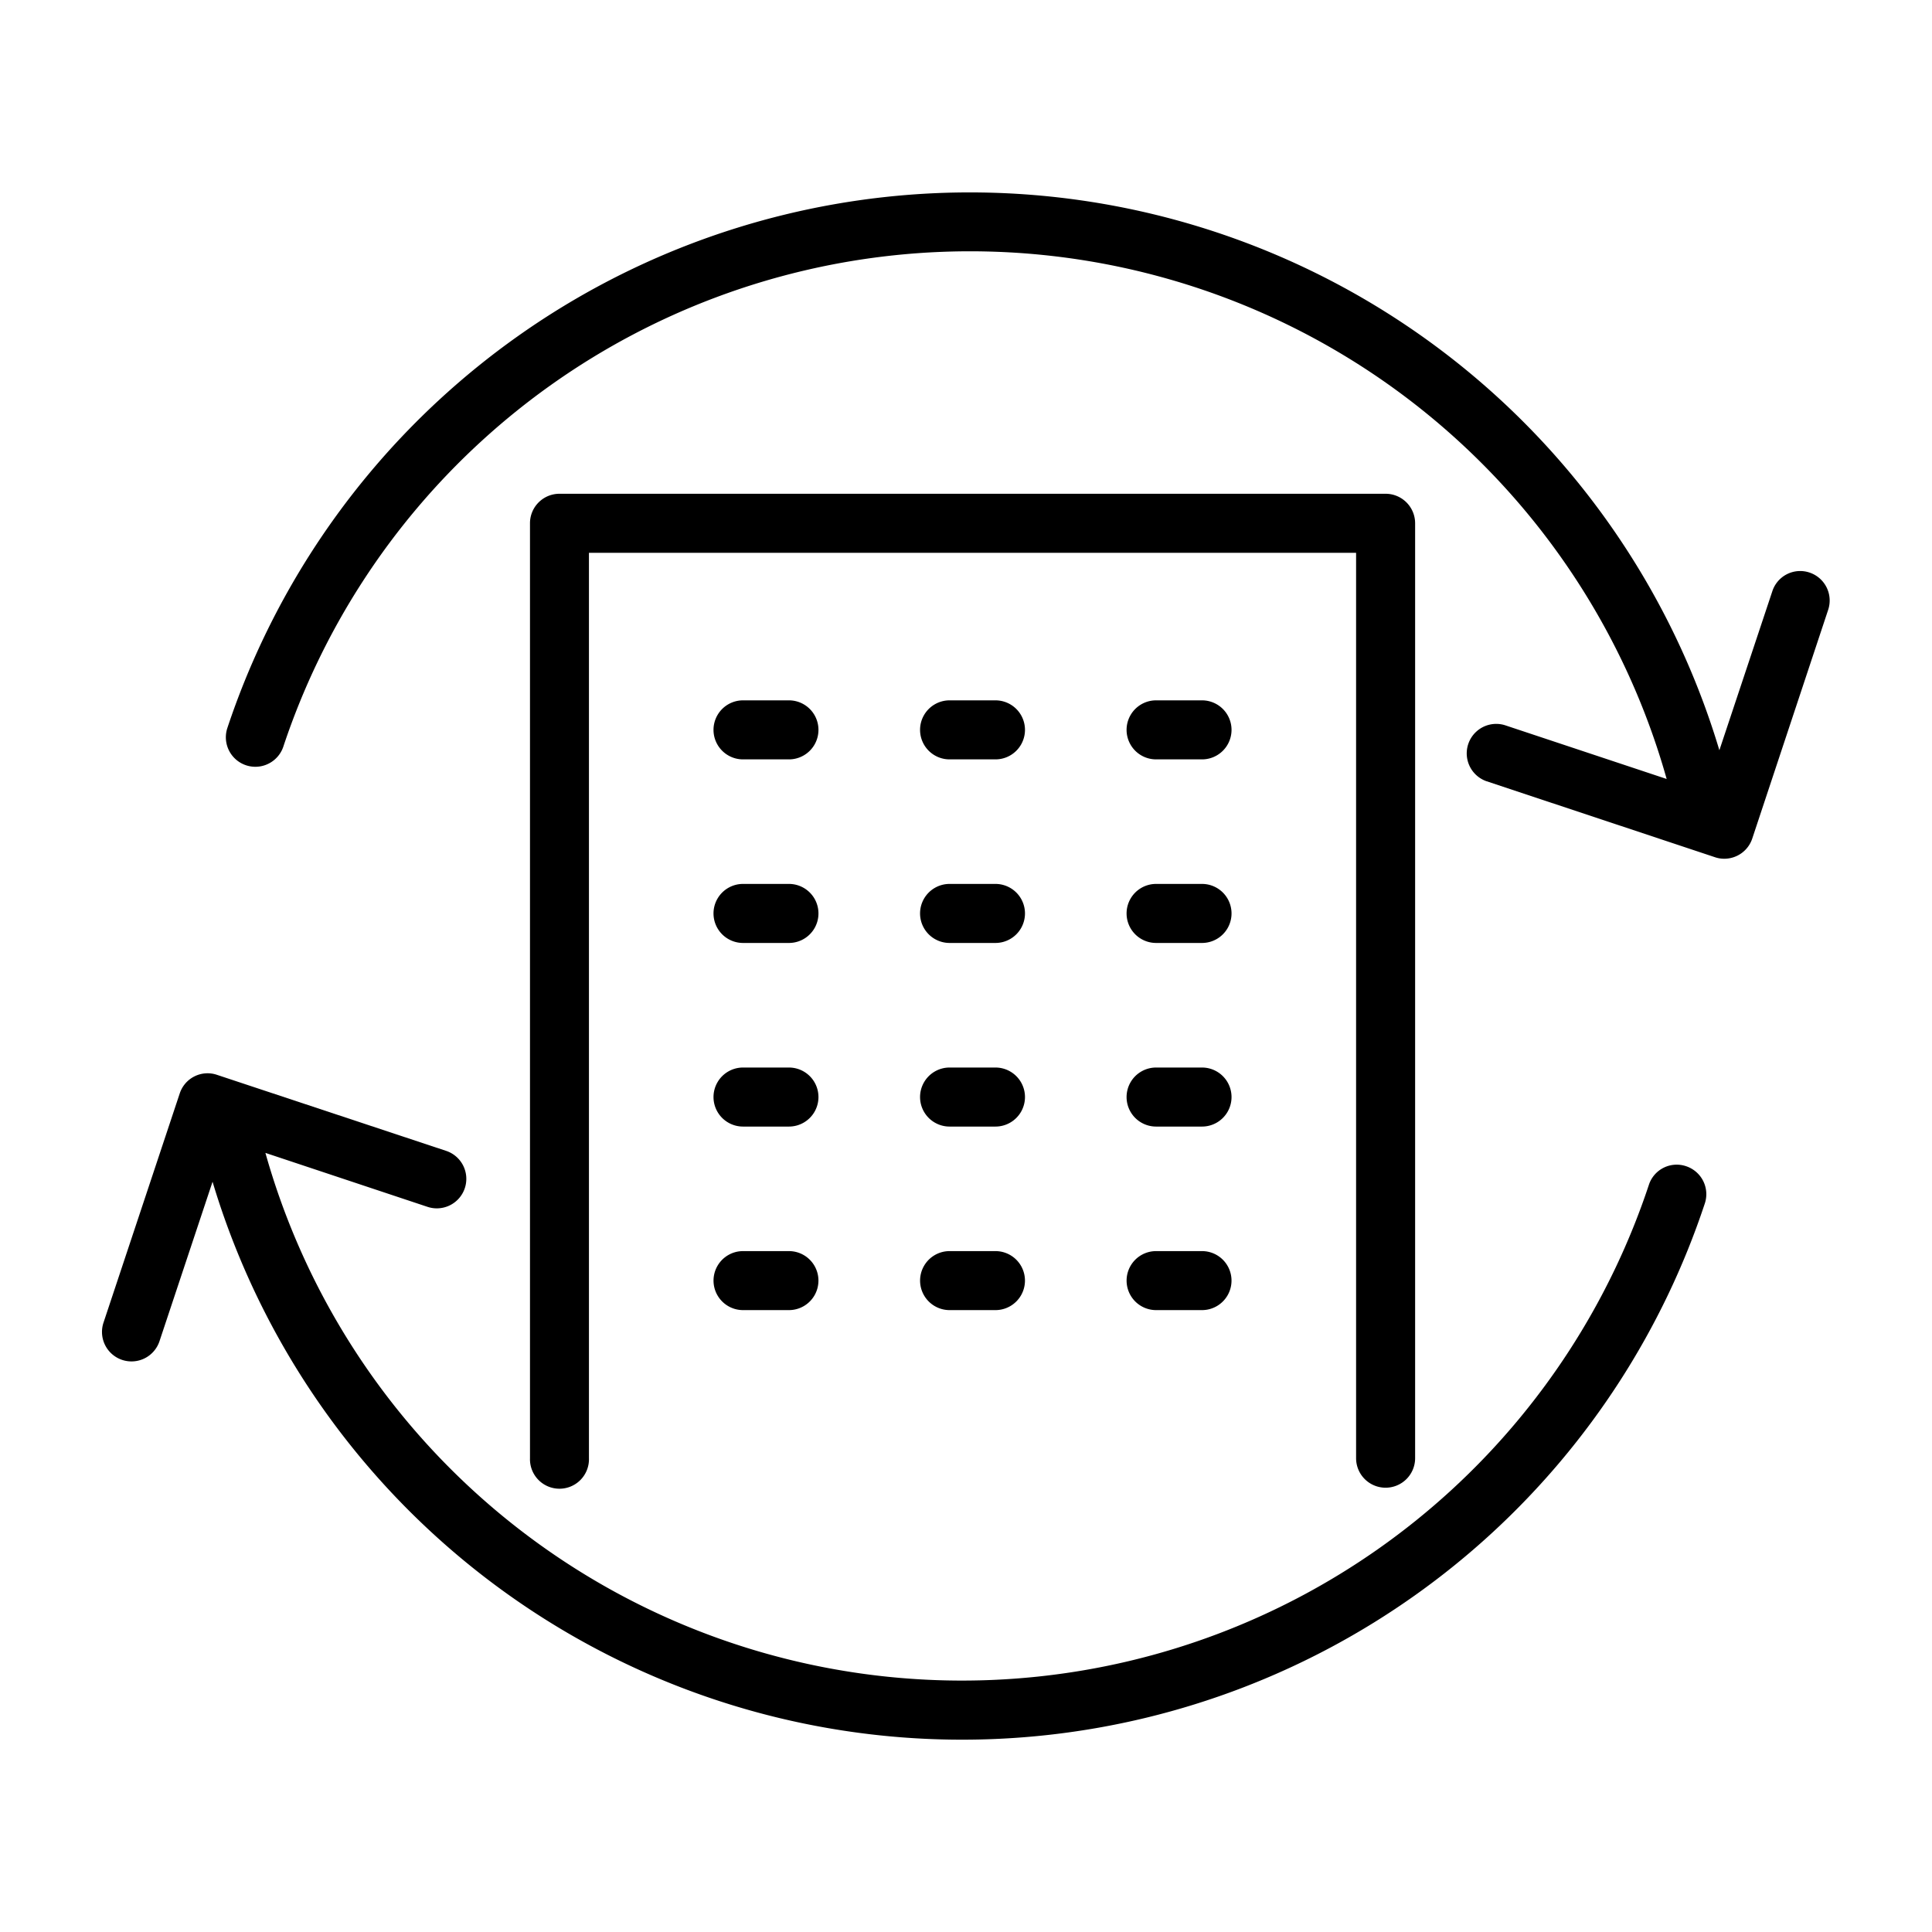 <svg xmlns="http://www.w3.org/2000/svg" width="56" height="56" viewBox="0 0 56 56">
  <g id="icon_img06" transform="translate(2347.184 -7970.037)">
    <rect id="長方形_280" data-name="長方形 280" width="56" height="56" transform="translate(-2347.184 7970.037)" fill="none"/>
    <g id="グループ_260" data-name="グループ 260" transform="translate(-2344.221 7975.615)">
      <path id="パス_197" data-name="パス 197" d="M750.419,1327.818h-1.331a.855.855,0,1,0,0,1.711h1.331a.855.855,0,0,0,0-1.711Z" transform="translate(-730.514 -1313.096)"/>
      <path id="パス_198" data-name="パス 198" d="M750.419,1331.24h-1.331a.855.855,0,1,0,0,1.711h1.331a.855.855,0,0,0,0-1.711Z" transform="translate(-730.514 -1311.197)"/>
      <path id="パス_199" data-name="パス 199" d="M750.419,1334.662h-1.331a.855.855,0,1,0,0,1.711h1.331a.855.855,0,0,0,0-1.711Z" transform="translate(-730.514 -1309.297)"/>
      <path id="パス_200" data-name="パス 200" d="M750.419,1338.084h-1.331a.855.855,0,1,0,0,1.71h1.331a.855.855,0,0,0,0-1.71Z" transform="translate(-730.514 -1307.398)"/>
      <path id="パス_201" data-name="パス 201" d="M754.268,1327.818h-1.33a.855.855,0,1,0,0,1.711h1.33a.855.855,0,1,0,0-1.711Z" transform="translate(-728.377 -1313.096)"/>
      <path id="パス_202" data-name="パス 202" d="M754.268,1331.24h-1.33a.855.855,0,1,0,0,1.711h1.33a.855.855,0,1,0,0-1.711Z" transform="translate(-728.377 -1311.197)"/>
      <path id="パス_203" data-name="パス 203" d="M754.268,1334.662h-1.33a.855.855,0,0,0,0,1.711h1.33a.855.855,0,1,0,0-1.711Z" transform="translate(-728.377 -1309.297)"/>
      <path id="パス_204" data-name="パス 204" d="M754.268,1338.084h-1.33a.855.855,0,1,0,0,1.71h1.33a.855.855,0,1,0,0-1.71Z" transform="translate(-728.377 -1307.398)"/>
      <path id="パス_205" data-name="パス 205" d="M758.118,1327.818h-1.331a.855.855,0,0,0,0,1.711h1.331a.855.855,0,0,0,0-1.711Z" transform="translate(-726.24 -1313.096)"/>
      <path id="パス_206" data-name="パス 206" d="M758.118,1331.24h-1.331a.855.855,0,0,0,0,1.711h1.331a.855.855,0,0,0,0-1.711Z" transform="translate(-726.24 -1311.197)"/>
      <path id="パス_207" data-name="パス 207" d="M758.118,1334.662h-1.331a.855.855,0,0,0,0,1.711h1.331a.855.855,0,0,0,0-1.711Z" transform="translate(-726.24 -1309.297)"/>
      <path id="パス_208" data-name="パス 208" d="M758.118,1338.084h-1.331a.855.855,0,0,0,0,1.71h1.331a.855.855,0,0,0,0-1.71Z" transform="translate(-726.24 -1307.398)"/>
      <path id="パス_209" data-name="パス 209" d="M769.613,1352.777a.856.856,0,0,0,.855-.855v-27.1a.856.856,0,0,0-.855-.855H745.666a.854.854,0,0,0-.854.855v27.1a.855.855,0,1,0,1.709,0v-26.244h22.236v26.244A.855.855,0,0,0,769.613,1352.777Z" transform="translate(-732.413 -1315.233)"/>
      <path id="パス_210" data-name="パス 210" d="M782.75,1337.466a.848.848,0,0,0-1.081.541,20.976,20.976,0,0,1-40.1-.928l4.687,1.56a.855.855,0,1,0,.541-1.622l-6.631-2.2a.849.849,0,0,0-1.081.541l-2.205,6.629a.855.855,0,1,0,1.622.541l1.535-4.613a22.68,22.68,0,0,0,43.252.636A.854.854,0,0,0,782.75,1337.466Z" transform="translate(-736.839 -1309.24)"/>
      <path id="パス_211" data-name="パス 211" d="M785.051,1329.37a.849.849,0,0,0-1.081.54l-1.535,4.609a22.68,22.68,0,0,0-43.25-.635.855.855,0,0,0,1.622.541,20.976,20.976,0,0,1,40.1.927l-4.689-1.559a.855.855,0,0,0-.54,1.622l6.14,2.042h0l.487.162a.833.833,0,0,0,.271.045.855.855,0,0,0,.812-.585l2.2-6.629A.854.854,0,0,0,785.051,1329.37Z" transform="translate(-735.561 -1318.351)"/>
    </g>
  </g>
</svg>
